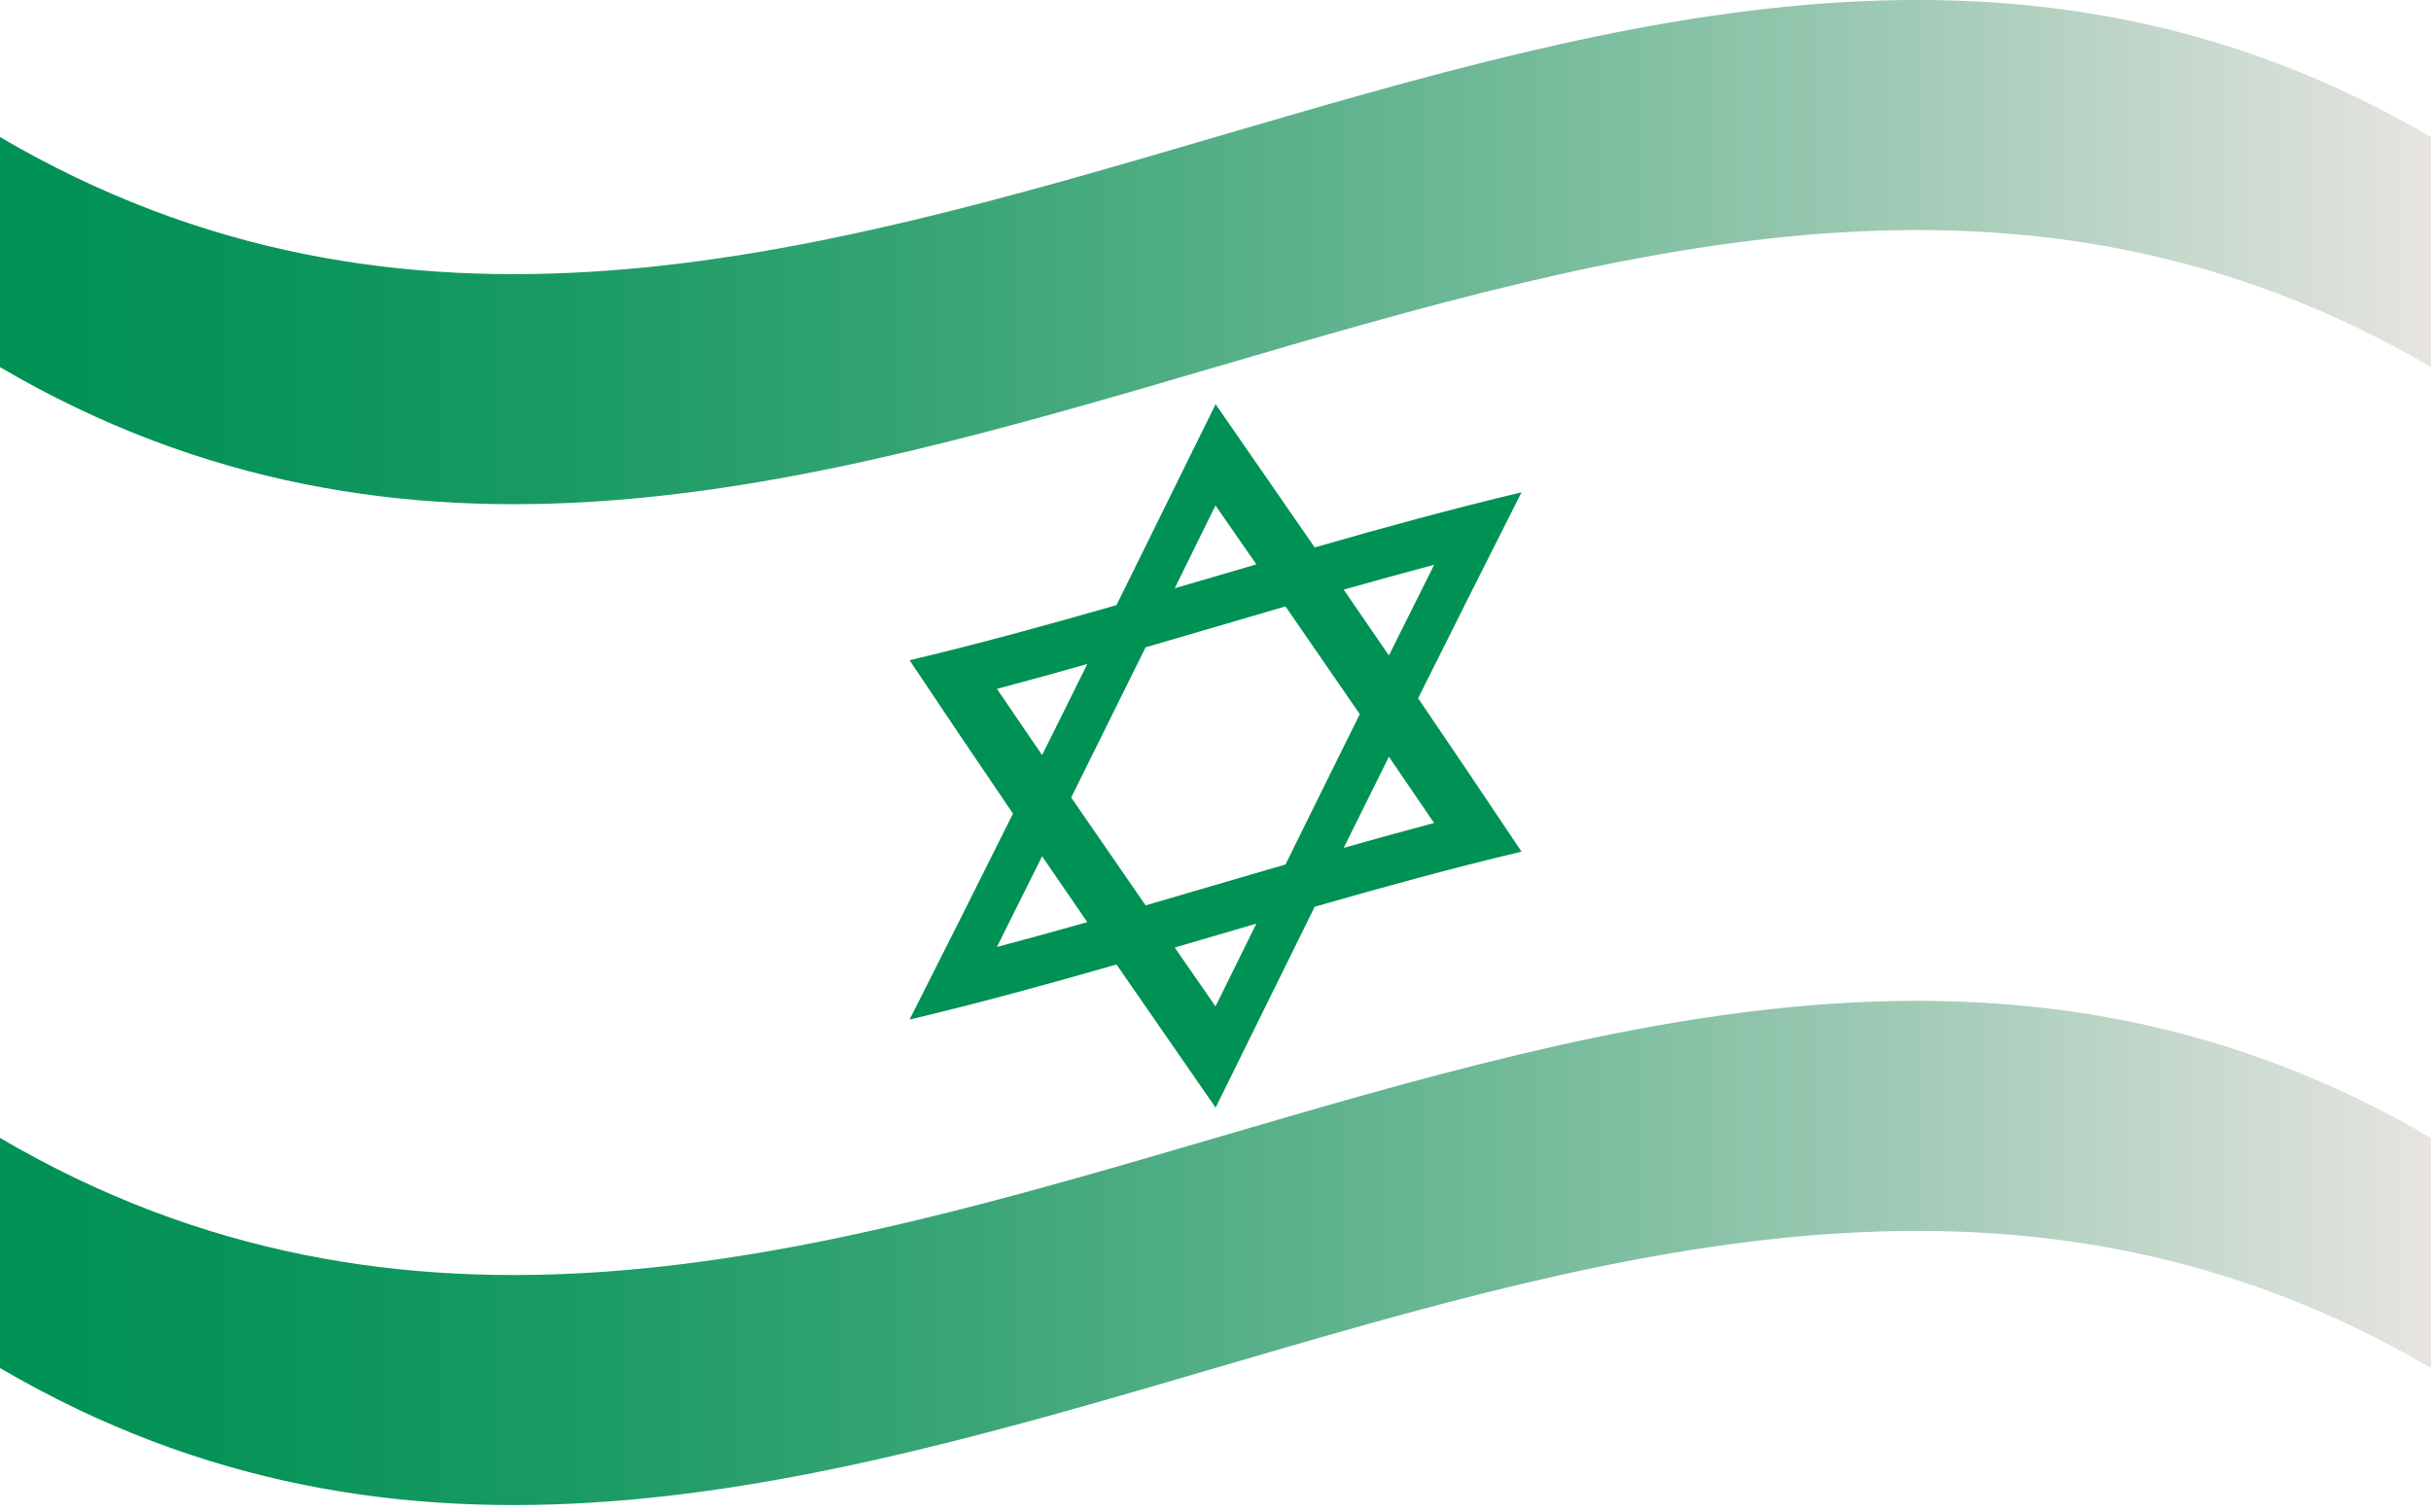 <svg width="164" height="102" viewBox="0 0 164 102" fill="none" xmlns="http://www.w3.org/2000/svg">
<g clip-path="url(#clip0_2654_313)">
<path d="M164 24.77C109.331 -7.271 54.669 56.803 0 24.77V9.247C54.669 41.288 109.331 -22.794 164 9.247V24.763V24.77Z" fill="url(#paint0_linear_2654_313)"/>
<path d="M164 92.294C109.331 60.253 54.669 124.327 0 92.294V76.771C54.669 108.812 109.331 44.73 164 76.771V92.287V92.294Z" fill="url(#paint1_linear_2654_313)"/>
<path d="M102.645 33.213C97.994 34.322 93.343 35.594 88.692 36.931C86.459 33.704 84.233 30.484 82.007 27.271C79.781 31.792 77.547 36.312 75.321 40.825C70.67 42.162 66.012 43.441 61.361 44.543C63.687 48.032 66.012 51.473 68.338 54.891C66.012 59.561 63.687 64.195 61.361 68.787C66.012 67.685 70.67 66.406 75.321 65.069C77.547 68.296 79.781 71.516 82.007 74.728C84.233 70.208 86.466 65.68 88.692 61.174C93.343 59.838 97.994 58.559 102.645 57.457C100.319 53.967 97.994 50.527 95.669 47.109C97.994 42.446 100.319 37.812 102.645 33.213ZM96.746 38.111C95.732 40.143 94.712 42.183 93.698 44.223C92.684 42.737 91.663 41.259 90.649 39.781C92.684 39.205 94.712 38.644 96.746 38.103V38.111ZM82 34.102C82.914 35.424 83.836 36.746 84.757 38.075C82.921 38.608 81.085 39.148 79.249 39.688C80.163 37.826 81.085 35.964 82 34.102ZM67.253 46.476C69.288 45.936 71.315 45.374 73.35 44.799C72.336 46.853 71.322 48.9 70.302 50.94C69.288 49.454 68.267 47.969 67.253 46.469V46.476ZM67.253 63.889C68.267 61.857 69.288 59.817 70.302 57.77C71.315 59.255 72.329 60.734 73.35 62.212C71.315 62.788 69.288 63.349 67.253 63.889ZM82 67.898C81.085 66.576 80.163 65.247 79.249 63.925C81.085 63.392 82.921 62.852 84.757 62.312C83.836 64.174 82.921 66.036 82 67.898ZM86.721 58.324C83.573 59.234 80.433 60.165 77.285 61.082C75.612 58.665 73.939 56.242 72.265 53.804C73.939 50.435 75.612 47.052 77.285 43.669C80.426 42.759 83.573 41.828 86.721 40.911C88.394 43.327 90.061 45.751 91.734 48.182C90.061 51.551 88.394 54.934 86.721 58.324ZM96.746 55.524C94.712 56.064 92.684 56.626 90.649 57.201C91.663 55.147 92.684 53.1 93.698 51.053C94.712 52.539 95.732 54.031 96.746 55.524Z" fill="#009155"/>
</g>
<defs>
<linearGradient id="paint0_linear_2654_313" x1="0" y1="17.008" x2="164" y2="17.008" gradientUnits="userSpaceOnUse">
<stop stop-color="#009155"/>
<stop offset="0.09" stop-color="#069359"/>
<stop offset="0.23" stop-color="#199A64"/>
<stop offset="0.39" stop-color="#39A577"/>
<stop offset="0.57" stop-color="#64B591"/>
<stop offset="0.77" stop-color="#9CC9B3"/>
<stop offset="0.98" stop-color="#E0E2DC"/>
<stop offset="1" stop-color="#E8E5E1"/>
</linearGradient>
<linearGradient id="paint1_linear_2654_313" x1="0" y1="84.532" x2="164" y2="84.532" gradientUnits="userSpaceOnUse">
<stop stop-color="#009155"/>
<stop offset="0.09" stop-color="#069359"/>
<stop offset="0.23" stop-color="#199A64"/>
<stop offset="0.39" stop-color="#39A577"/>
<stop offset="0.57" stop-color="#64B591"/>
<stop offset="0.77" stop-color="#9CC9B3"/>
<stop offset="0.98" stop-color="#E0E2DC"/>
<stop offset="1" stop-color="#E8E5E1"/>
</linearGradient>
<clipPath id="clip0_2654_313">
<rect width="164" height="102" fill="white"/>
</clipPath>
</defs>
</svg>
